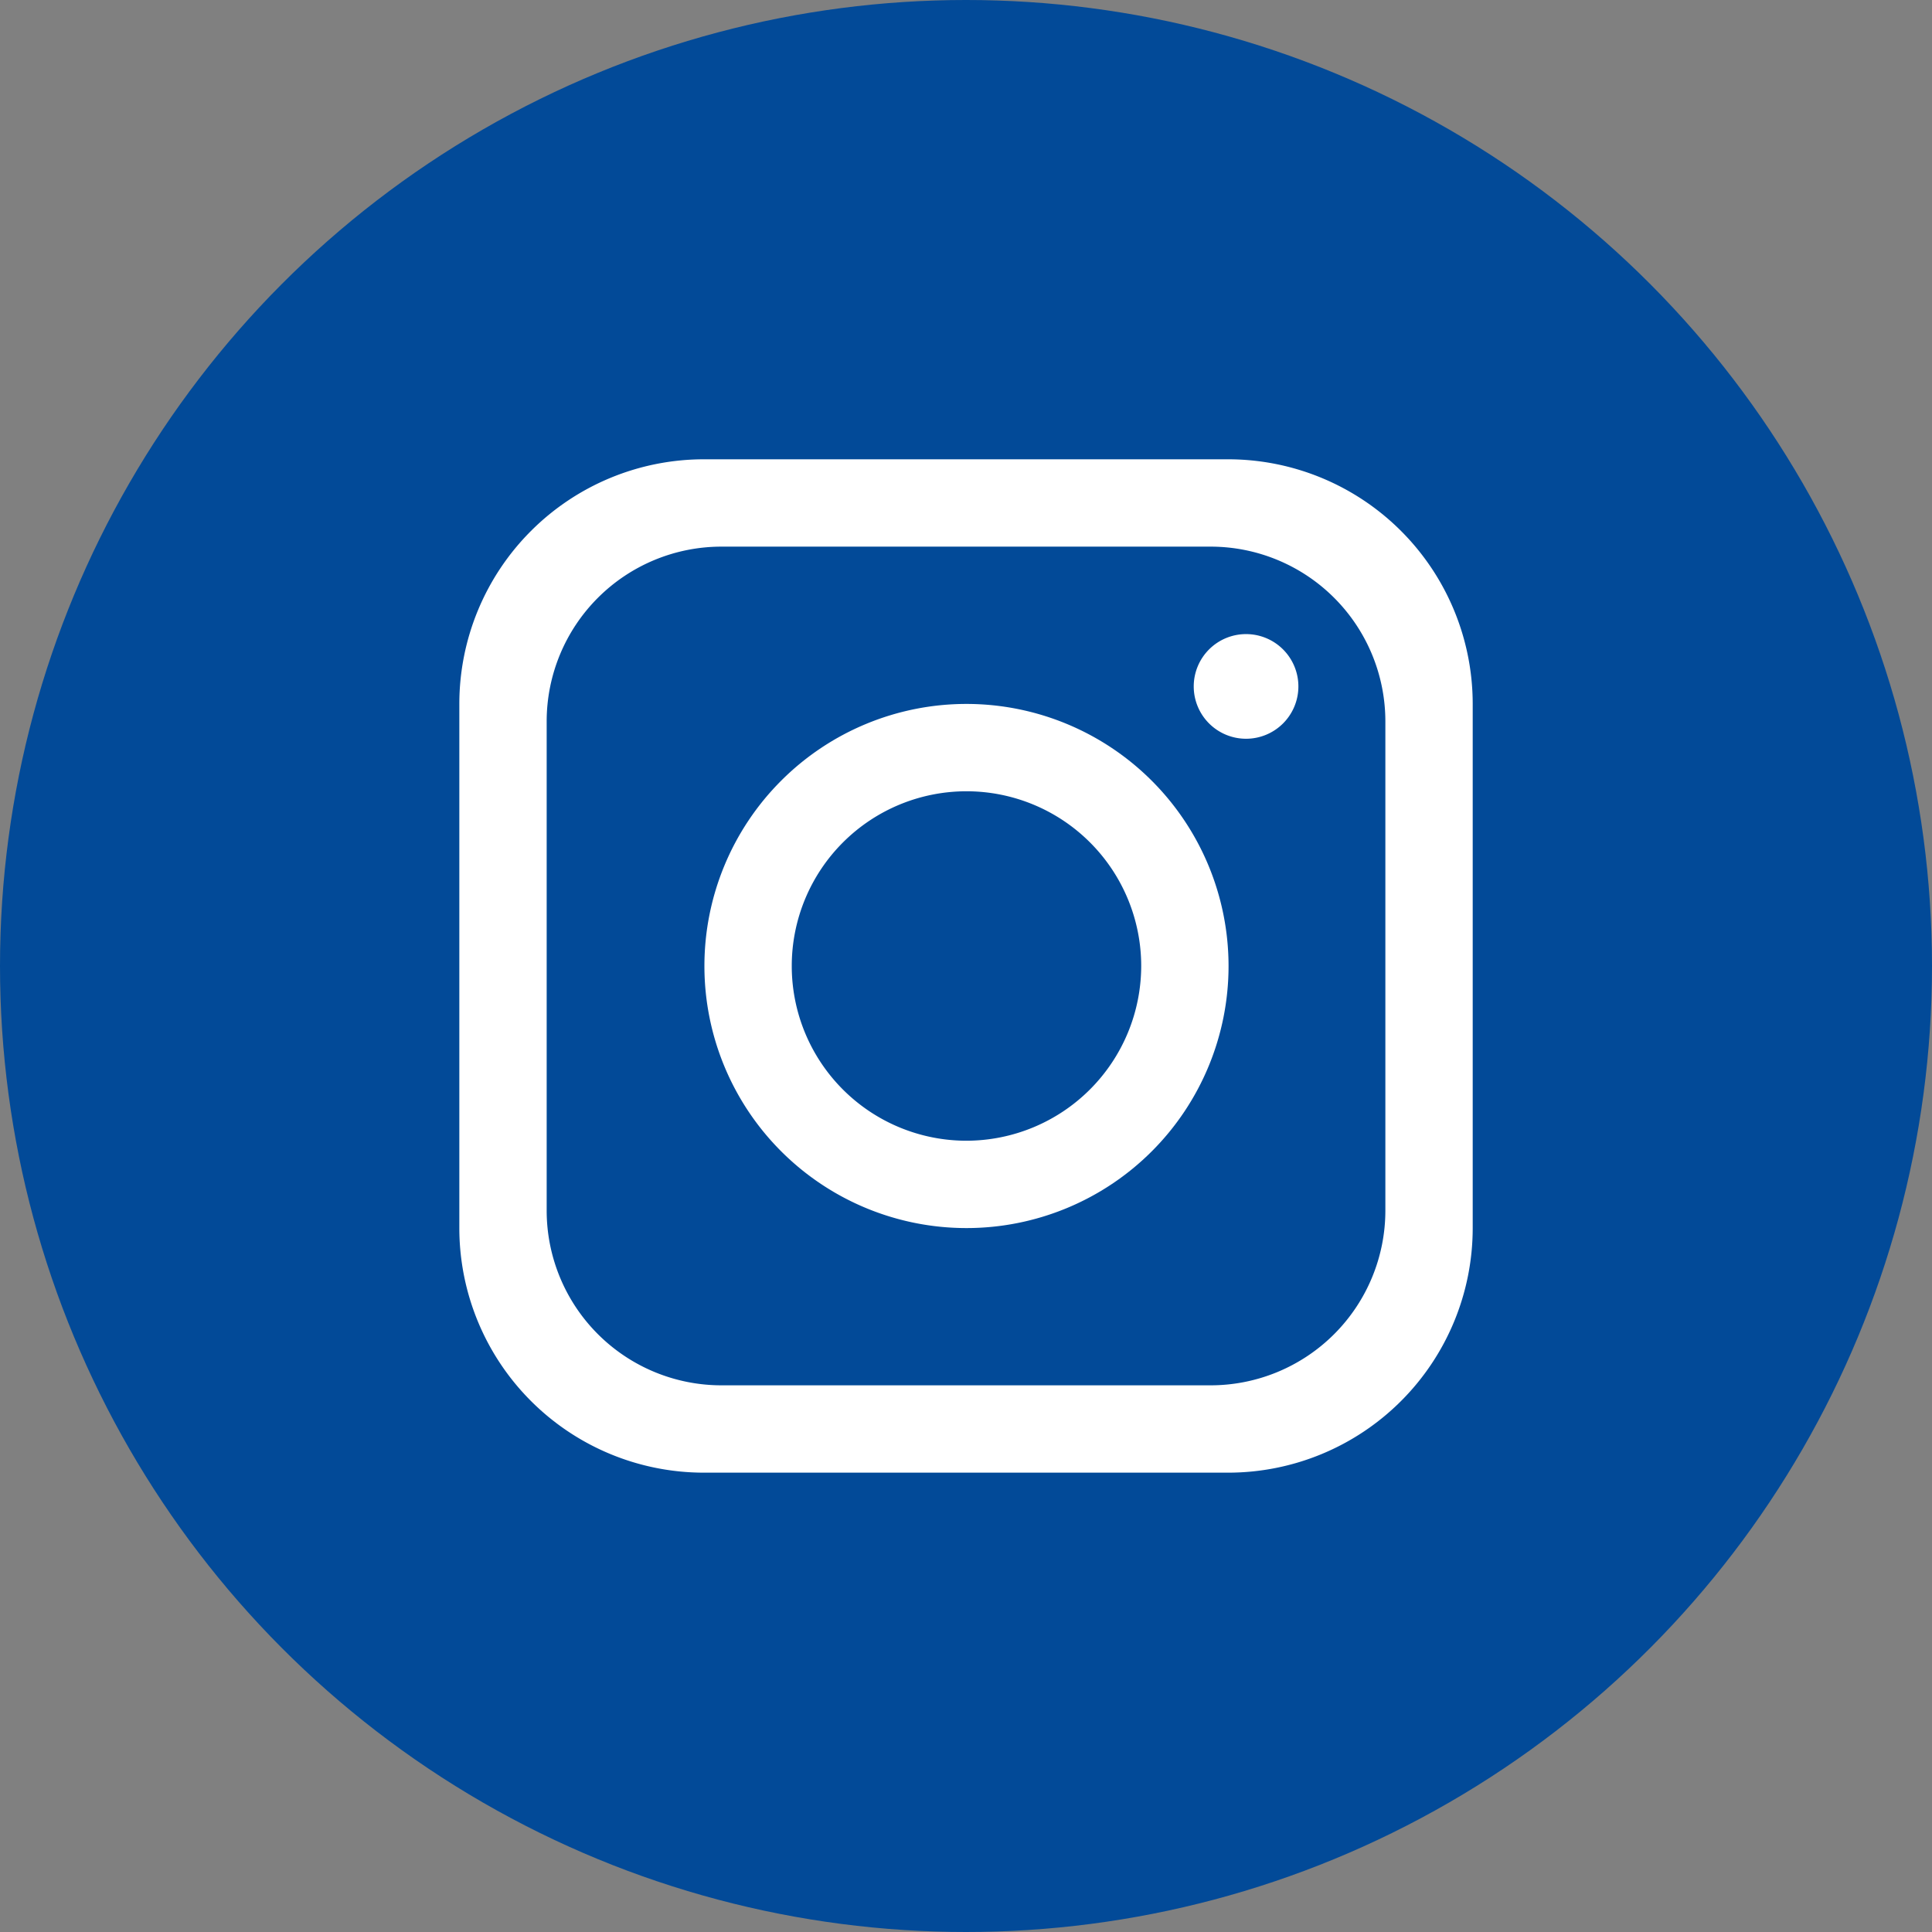 <svg xmlns="http://www.w3.org/2000/svg" width="48" height="48" viewBox="0 0 48 48"><rect x="0" y="0" width="48" height="48" fill="#808080" stroke="none"/><g id="IG" transform="translate(-959.985 0)"><circle id="Ellipse_8" data-name="Ellipse 8" cx="24" cy="24" r="24" transform="translate(959.985 0)" fill="#024a98"></circle><path id="Path_59" data-name="Path 59" d="M1073.55,94.463h-13.023a6.078,6.078,0,0,0-6.077,6.077v13.023a6.078,6.078,0,0,0,6.077,6.077h13.023a6.078,6.078,0,0,0,6.077-6.077V100.54a6.079,6.079,0,0,0-6.077-6.077m3.907,18.666a4.343,4.343,0,0,1-4.341,4.341h-12.155a4.343,4.343,0,0,1-4.341-4.341V100.974a4.343,4.343,0,0,1,4.341-4.341h12.155a4.343,4.343,0,0,1,4.341,4.341Z" transform="translate(-83.053 -83.052)" fill="#fff"></path><path id="Path_60" data-name="Path 60" d="M1111.372,144.772a6.511,6.511,0,1,0,6.511,6.511,6.514,6.514,0,0,0-6.511-6.511m0,10.852a4.341,4.341,0,1,1,4.341-4.341,4.348,4.348,0,0,1-4.341,4.341" transform="translate(-127.375 -127.283)" fill="#fff"></path><path id="Path_61" data-name="Path 61" d="M1206.782,133a1.3,1.3,0,1,1,1.3-1.3,1.3,1.3,0,0,1-1.3,1.3" transform="translate(-215.839 -114.646)" fill="#fff"></path></g></svg>